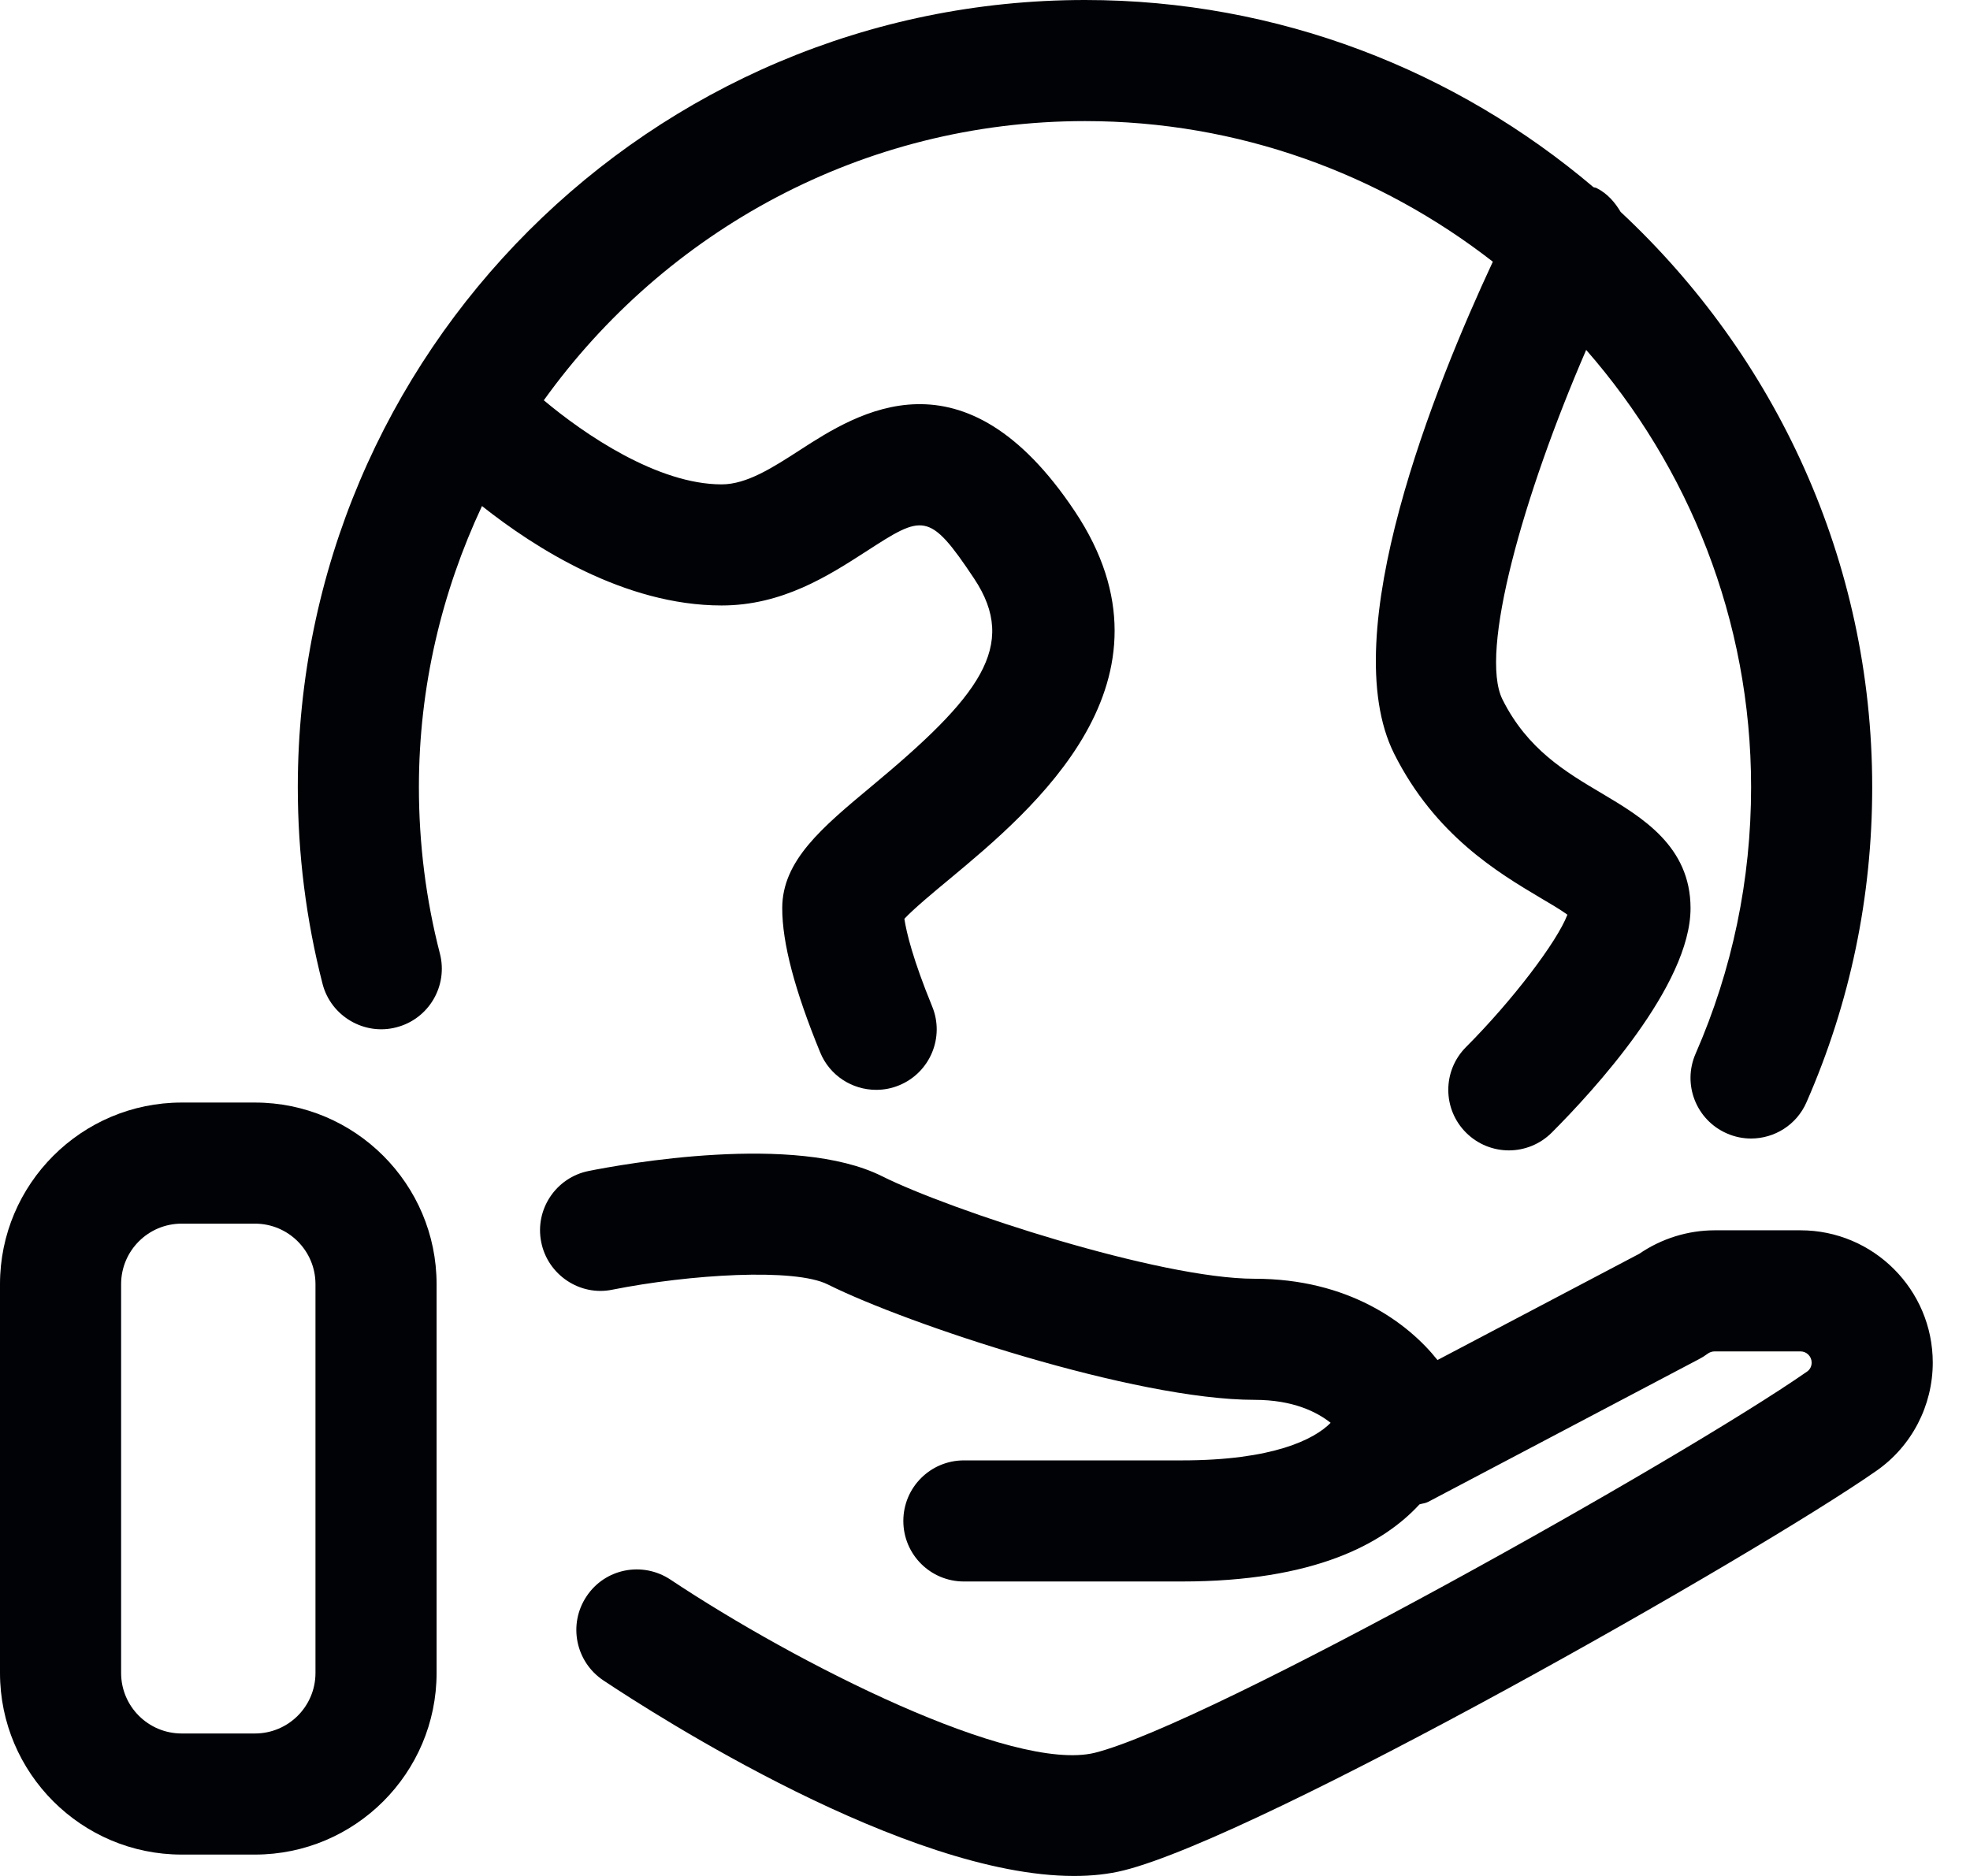 <?xml version="1.0" encoding="UTF-8"?>
<svg width="42px" height="40px" viewBox="0 0 42 40" version="1.1" xmlns="http://www.w3.org/2000/svg" xmlns:xlink="http://www.w3.org/1999/xlink">
    <title>KB-duurzame-levensstijl</title>
    <g id="Page-1" stroke="none" stroke-width="1" fill="none" fill-rule="evenodd">
        <g id="Literatuurgeschiedenis-Selecties" transform="translate(-241, -762)" fill="#000206">
            <g id="KB-duurzame-levensstijl" transform="translate(241, 762)">
                <path d="M6.726,35.671 C6.726,36.384 6.148,36.962 5.435,36.962 L3.873,36.962 C3.16,36.962 2.582,36.384 2.582,35.671 L2.582,27.382 C2.582,26.669 3.16,26.091 3.873,26.091 L5.435,26.091 C6.148,26.091 6.726,26.669 6.726,27.382 L6.726,35.671 Z M5.435,23.509 L3.873,23.509 C1.738,23.509 -9.49551709e-16,25.247 -9.49551709e-16,27.382 L-9.49551709e-16,35.671 C-9.49551709e-16,37.807 1.738,39.544 3.873,39.544 L5.435,39.544 C7.57,39.544 9.308,37.807 9.308,35.671 L9.308,27.382 C9.308,25.247 7.57,23.509 5.435,23.509 L5.435,23.509 Z" id="Fill-1"></path>
                <path d="M38.386,26.233 L36.558,26.233 C35.986,26.233 35.421,26.41 34.95,26.733 L30.647,28.999 C30.01,28.198 28.744,27.266 26.747,27.266 C24.719,27.266 20.261,25.808 18.803,25.079 C16.953,24.153 13.27,24.824 12.551,24.968 C11.853,25.107 11.398,25.788 11.539,26.486 C11.678,27.186 12.369,27.643 13.056,27.499 C14.713,27.17 16.942,27.033 17.649,27.388 C19.338,28.233 24.193,29.848 26.747,29.848 C27.569,29.848 28.078,30.107 28.369,30.338 C28.02,30.693 27.135,31.139 25.198,31.139 L20.55,31.139 C19.836,31.139 19.259,31.716 19.259,32.43 C19.259,33.144 19.836,33.721 20.55,33.721 L25.198,33.721 C28.012,33.721 29.485,32.923 30.263,32.077 C30.325,32.057 30.389,32.055 30.447,32.024 L36.23,28.976 C36.29,28.945 36.349,28.908 36.403,28.867 C36.448,28.833 36.501,28.815 36.558,28.815 L38.386,28.815 C38.518,28.815 38.624,28.922 38.624,29.054 C38.624,29.132 38.589,29.202 38.527,29.245 C35.865,31.101 25.785,36.762 23.336,37.375 C21.58,37.795 16.993,35.478 14.294,33.681 C13.697,33.286 12.898,33.444 12.505,34.038 C12.108,34.632 12.27,35.432 12.862,35.829 C13.988,36.579 19.318,40 22.898,40 C23.274,40 23.633,39.963 23.963,39.88 C26.898,39.145 37.413,33.171 40.004,31.362 C40.757,30.838 41.206,29.974 41.206,29.054 C41.206,27.499 39.942,26.233 38.386,26.233" id="Fill-2"></path>
                <path d="M8.931,16.783 C8.931,14.64 9.422,12.614 10.276,10.79 C11.39,11.673 13.311,12.91 15.386,12.91 C16.681,12.91 17.667,12.273 18.46,11.762 C19.675,10.977 19.805,10.889 20.767,12.335 C21.726,13.774 20.87,14.862 18.59,16.758 C17.521,17.648 16.677,18.351 16.677,19.365 C16.677,20.107 16.942,21.113 17.485,22.437 C17.689,22.937 18.171,23.238 18.679,23.238 C18.843,23.238 19.01,23.208 19.17,23.141 C19.828,22.871 20.145,22.117 19.873,21.458 C19.463,20.457 19.326,19.885 19.281,19.591 C19.487,19.371 19.915,19.016 20.243,18.744 C22.019,17.267 25.324,14.516 22.915,10.902 C20.541,7.343 18.275,8.807 17.059,9.593 C16.473,9.972 15.92,10.328 15.386,10.328 C14.018,10.328 12.455,9.258 11.594,8.535 C14.174,4.938 18.379,2.582 23.132,2.582 C26.408,2.582 29.422,3.709 31.827,5.58 C30.6,8.211 28.45,13.522 29.722,16.069 C30.593,17.809 31.947,18.612 32.841,19.144 C33.03,19.255 33.27,19.396 33.417,19.503 C33.198,20.079 32.245,21.334 31.256,22.325 C30.751,22.83 30.751,23.647 31.256,24.151 C31.508,24.402 31.838,24.529 32.169,24.529 C32.499,24.529 32.83,24.402 33.082,24.151 C33.971,23.261 36.042,21.012 36.042,19.365 C36.042,18.039 34.997,17.421 34.16,16.922 C33.375,16.458 32.564,15.976 32.033,14.915 C31.53,13.909 32.476,10.56 33.817,7.461 C35.999,9.957 37.333,13.215 37.333,16.783 C37.333,18.761 36.934,20.673 36.15,22.467 C35.864,23.12 36.162,23.882 36.816,24.167 C36.983,24.241 37.159,24.276 37.332,24.276 C37.83,24.276 38.304,23.987 38.515,23.501 C39.445,21.379 39.915,19.12 39.915,16.783 C39.915,11.942 37.841,7.585 34.551,4.518 C34.429,4.312 34.268,4.125 34.037,4.009 C34.016,3.998 33.992,4.001 33.971,3.99 C31.043,1.507 27.263,0 23.132,0 C13.878,0 6.349,7.529 6.349,16.783 C6.349,18.206 6.527,19.617 6.877,20.979 C7.055,21.669 7.769,22.085 8.45,21.905 C9.14,21.729 9.556,21.024 9.379,20.334 C9.081,19.182 8.931,17.987 8.931,16.783" id="Fill-3"></path>
            </g>
        </g>
    </g>
</svg>